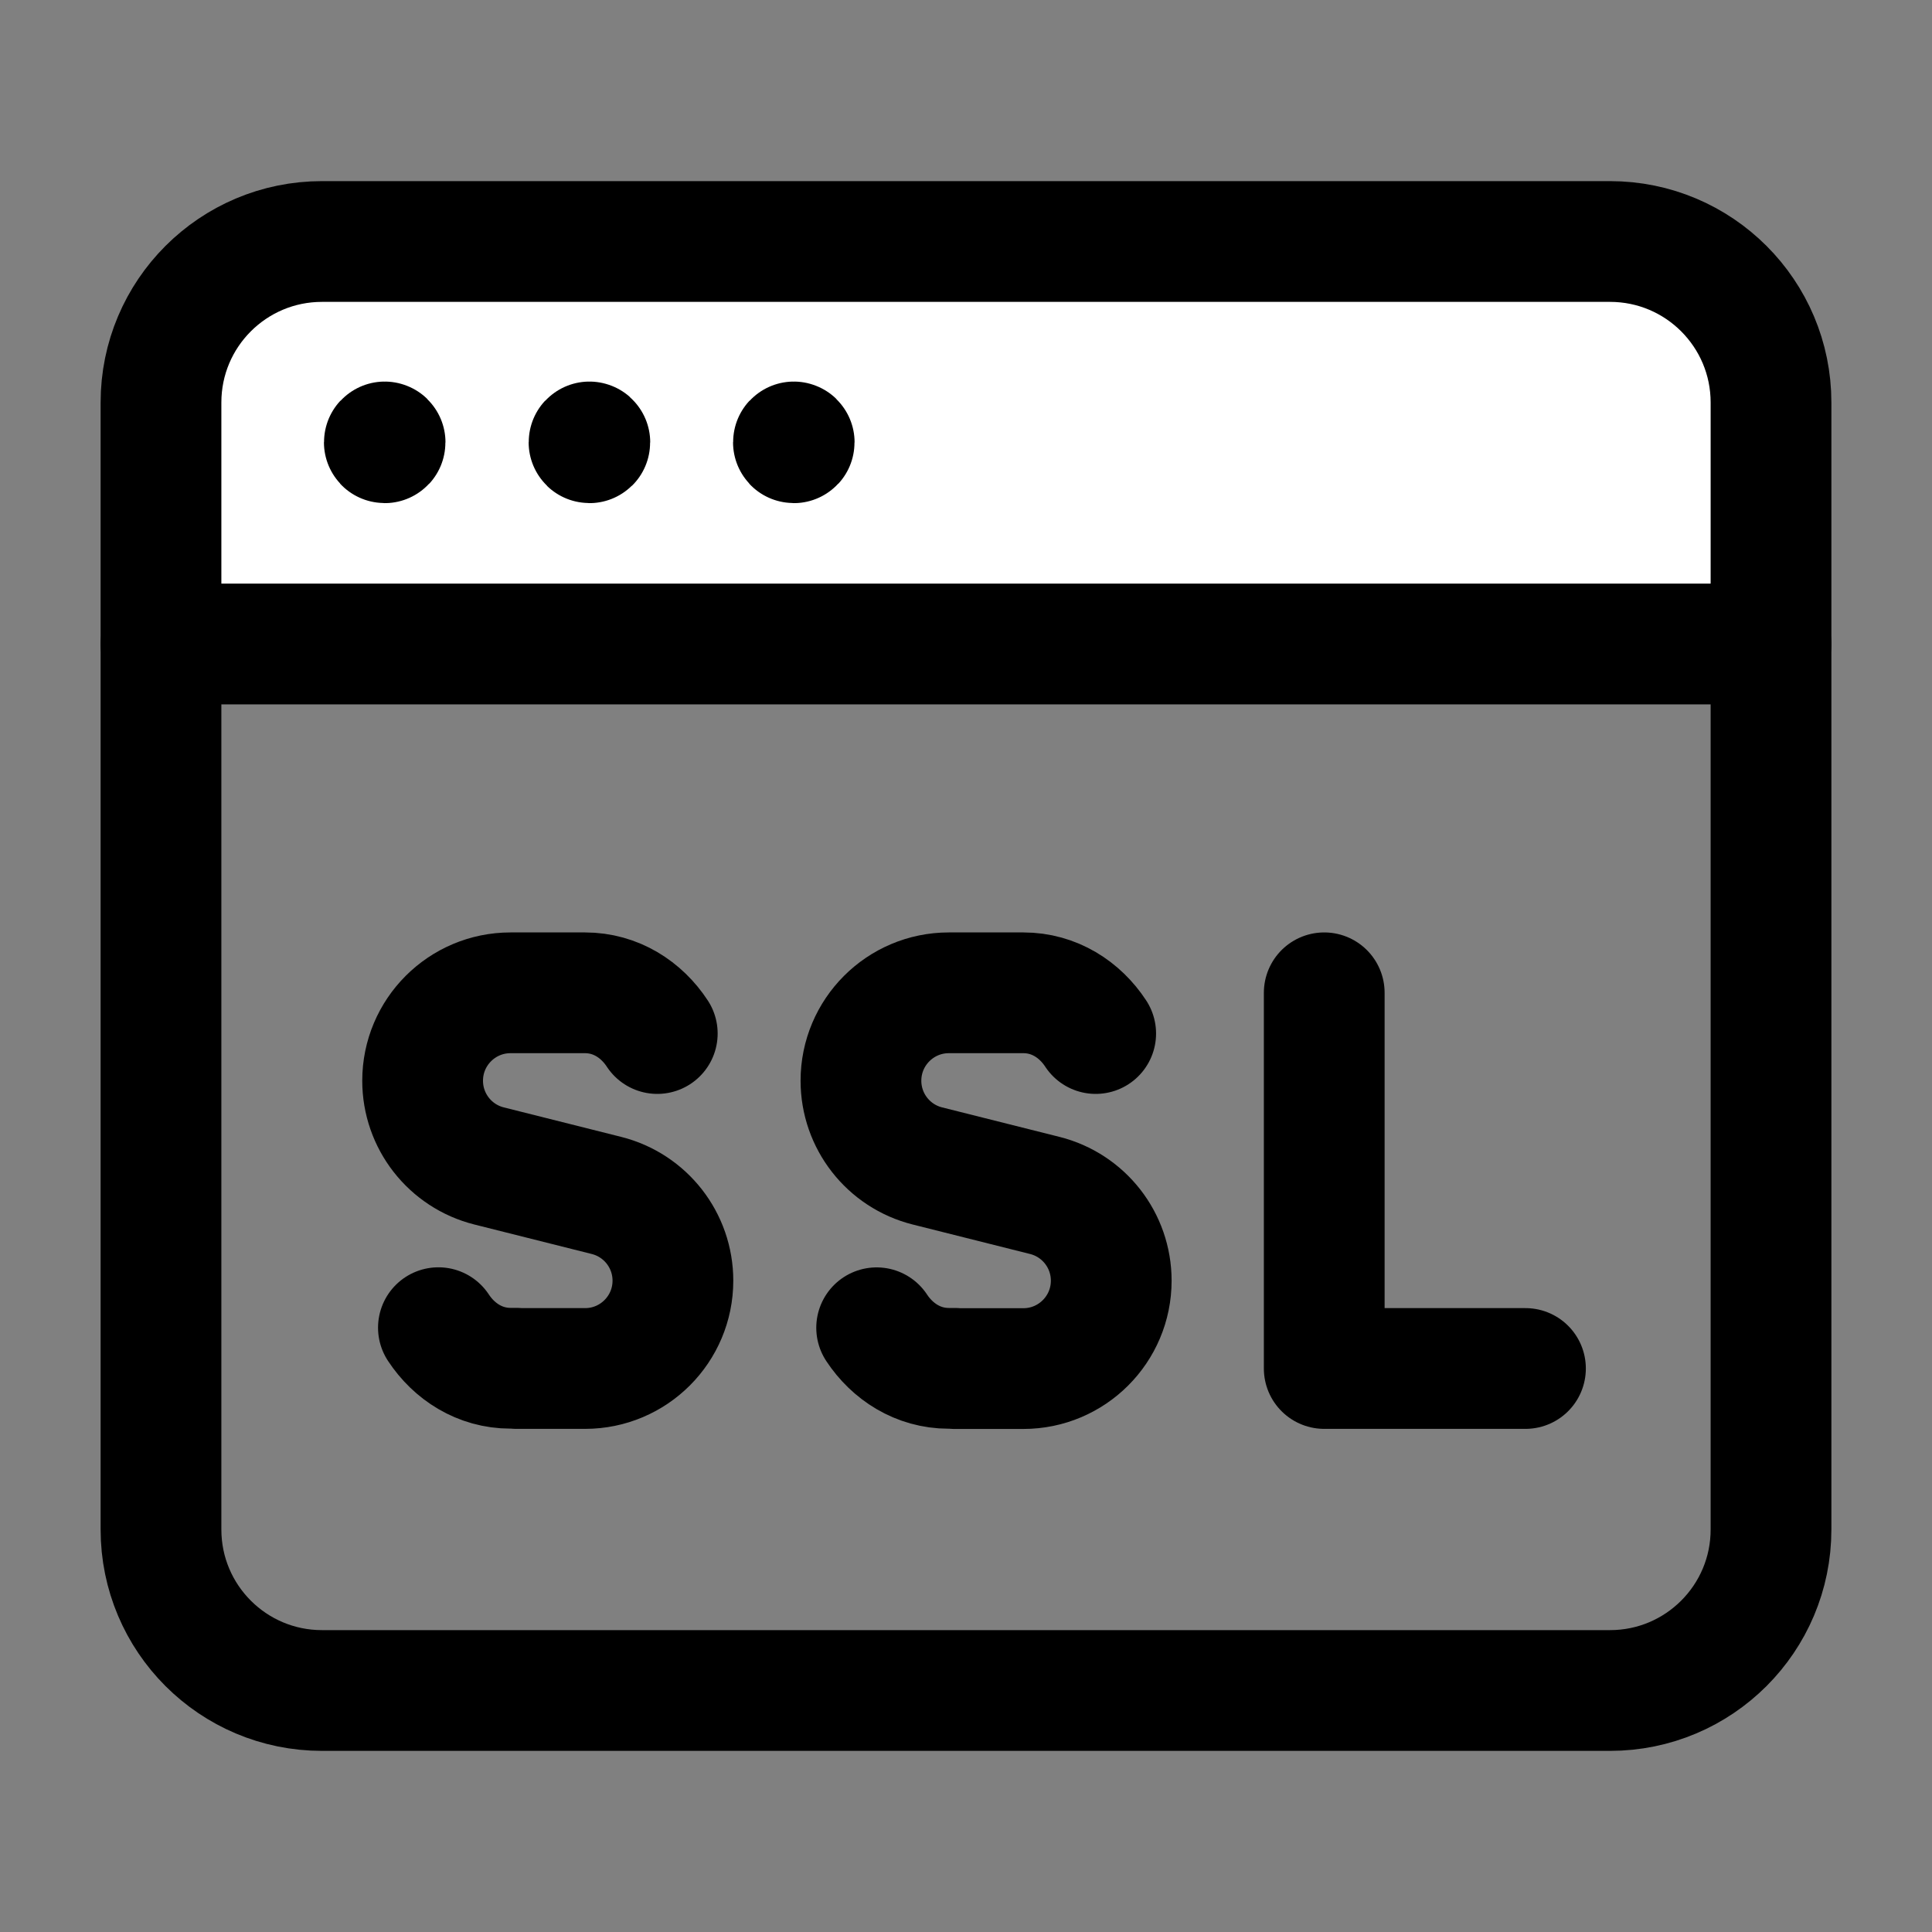 <svg width="64" height="64" viewBox="0 0 64 64" fill="none" xmlns="http://www.w3.org/2000/svg">
<rect x="0" y="0" width="64" height="64" fill="#808080" stroke="none"/>
<path fill-rule="evenodd" clip-rule="evenodd" d="M52.8 22H11.2C8.327 22 6 21.304 6 20.444V9.556C6 8.696 8.327 8 11.2 8H52.8C55.673 8 58 8.696 58 9.556V20.444C58 21.304 55.673 22 52.8 22Z" fill="white"/>
<path fill-rule="evenodd" clip-rule="evenodd" d="M53.333 56H10.667C7.72 56 5.333 53.613 5.333 50.667V13.333C5.333 10.387 7.72 8 10.667 8H53.333C56.28 8 58.667 10.387 58.667 13.333V50.667C58.667 53.613 56.28 56 53.333 56Z" stroke="black" stroke-width="4" stroke-linecap="round" stroke-linejoin="round"/>
<path d="M5.333 21.333H58.667" stroke="black" stroke-width="4" stroke-linecap="round" stroke-linejoin="round"/>
<path d="M12.744 14.64C12.736 14.64 12.731 14.645 12.731 14.653C12.731 14.661 12.736 14.667 12.744 14.667C12.752 14.667 12.757 14.661 12.757 14.653C12.757 14.645 12.752 14.64 12.744 14.64" stroke="black" stroke-width="4" stroke-linecap="round" stroke-linejoin="round"/>
<path d="M19.525 14.64C19.517 14.64 19.512 14.645 19.512 14.653C19.512 14.661 19.52 14.667 19.525 14.667C19.533 14.667 19.539 14.661 19.539 14.653C19.539 14.645 19.533 14.64 19.525 14.64" stroke="black" stroke-width="4" stroke-linecap="round" stroke-linejoin="round"/>
<path d="M26.296 14.64C26.288 14.64 26.283 14.645 26.283 14.653C26.283 14.661 26.288 14.667 26.296 14.667C26.304 14.667 26.309 14.661 26.309 14.653C26.309 14.645 26.304 14.64 26.296 14.64" stroke="black" stroke-width="4" stroke-linecap="round" stroke-linejoin="round"/>
<path d="M21.773 34.237C21.253 33.443 20.4 32.888 19.379 32.888H19.181H16.912C15.304 32.888 14 34.192 14 35.8C14 37.136 14.907 38.299 16.203 38.624L20.088 39.6C21.384 39.925 22.291 41.088 22.291 42.424C22.291 44.029 20.989 45.333 19.381 45.333H17.109V45.325H16.912C15.893 45.325 15.043 44.771 14.523 43.981" stroke="black" stroke-width="4" stroke-linecap="round" stroke-linejoin="round"/>
<path d="M36.296 34.237C35.776 33.443 34.923 32.888 33.901 32.888H33.704H31.432C29.824 32.888 28.52 34.192 28.52 35.8C28.52 37.136 29.427 38.299 30.723 38.624L34.608 39.6C35.904 39.925 36.811 41.088 36.811 42.424C36.811 44.032 35.507 45.336 33.899 45.336H31.627V45.328H31.429C30.411 45.328 29.56 44.773 29.04 43.984" stroke="black" stroke-width="4" stroke-linecap="round" stroke-linejoin="round"/>
<path d="M50.533 45.333H43.867V32.888" stroke="black" stroke-width="4" stroke-linecap="round" stroke-linejoin="round"/>
</svg>
